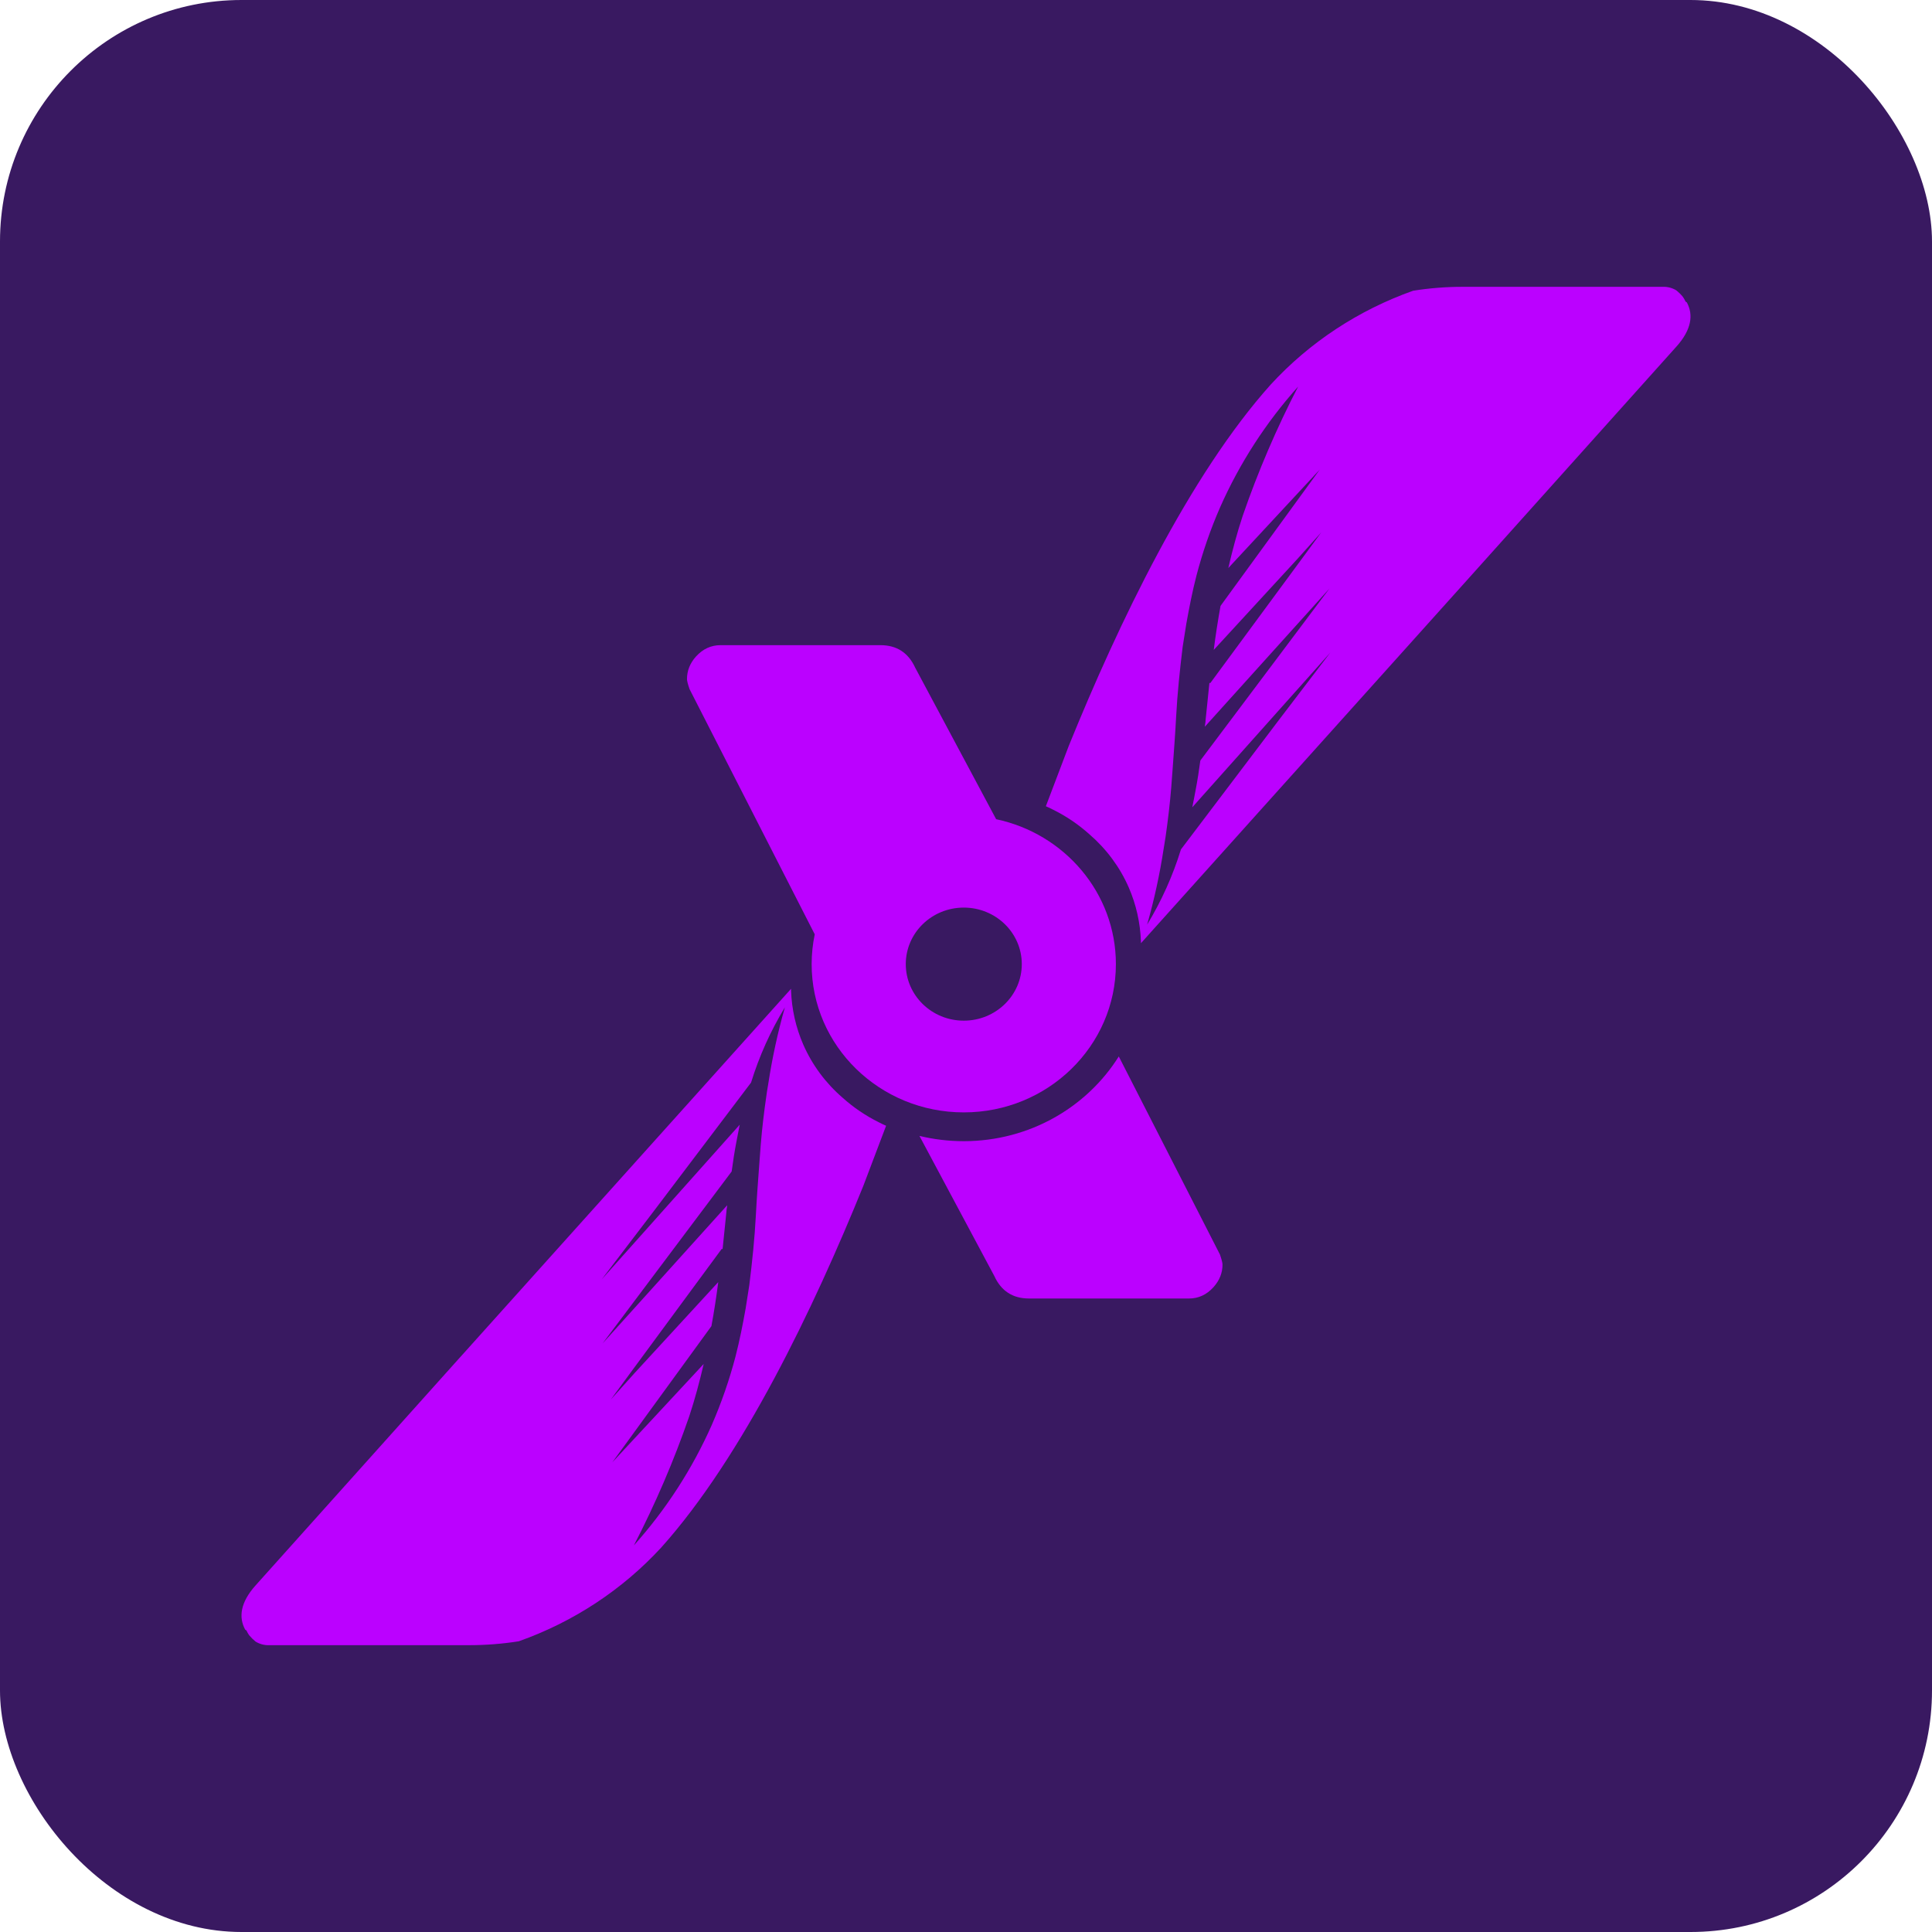 <svg width="48" height="48" viewBox="0 0 48 48" fill="none" xmlns="http://www.w3.org/2000/svg">
<rect width="48" height="48" rx="6" fill="#391961"/>
<path fill-rule="evenodd" clip-rule="evenodd" d="M25.984 20.031C26.048 20.058 26.11 20.088 26.169 20.119C26.494 20.28 26.794 20.484 27.062 20.724C27.486 21.089 27.822 21.541 28.043 22.048C28.228 22.472 28.329 22.926 28.346 23.387V23.434L36.484 14.373L36.596 14.248L41.651 8.61C42.023 8.195 42.079 7.823 41.907 7.51C41.898 7.508 41.89 7.503 41.883 7.497C41.877 7.491 41.872 7.484 41.869 7.476C41.853 7.44 41.832 7.405 41.809 7.373C41.763 7.316 41.709 7.263 41.651 7.216C41.547 7.151 41.423 7.12 41.3 7.126H36.348C35.933 7.125 35.519 7.158 35.109 7.223C33.752 7.704 32.537 8.504 31.573 9.552C29.547 11.811 27.784 15.498 26.553 18.532L25.984 20.031ZM30.314 12.602C30.073 13.153 29.877 13.722 29.725 14.303C29.624 14.695 29.546 15.093 29.474 15.495V15.495C29.443 15.688 29.412 15.88 29.383 16.07C29.313 16.647 29.251 17.224 29.22 17.818C29.198 18.243 29.166 18.659 29.136 19.072C29.123 19.238 29.11 19.402 29.099 19.567C29.066 19.974 29.017 20.381 28.959 20.786C28.95 20.851 28.939 20.916 28.928 20.981C28.923 21.014 28.918 21.046 28.912 21.078C28.815 21.717 28.677 22.35 28.5 22.972C28.857 22.385 29.139 21.757 29.34 21.104L31.77 17.893L33.052 16.212L29.622 20.057C29.651 19.919 29.676 19.782 29.702 19.645C29.75 19.395 29.789 19.145 29.822 18.895L33.029 14.623L29.933 18.056C29.935 18.034 29.938 18.012 29.942 17.99C29.947 17.956 29.953 17.921 29.953 17.886L30.048 16.961L30.066 16.976L32.342 13.886L32.824 13.229L32.237 13.883L30.155 16.147C30.202 15.78 30.258 15.416 30.324 15.053L32.788 11.668L30.517 14.113C30.619 13.674 30.734 13.239 30.876 12.812C31.256 11.712 31.716 10.64 32.252 9.604C31.45 10.499 30.797 11.511 30.314 12.602Z" fill="#BB01FF"/>
<path fill-rule="evenodd" clip-rule="evenodd" d="M17.132 17.122L20.242 23.213C20.192 23.453 20.165 23.7 20.165 23.953C20.165 25.988 21.858 27.637 23.945 27.637C26.032 27.637 27.724 25.988 27.724 23.953C27.724 22.188 26.449 20.712 24.749 20.353L22.739 16.591C22.568 16.217 22.28 16.029 21.874 16.029H17.901C17.666 16.029 17.463 16.123 17.292 16.31C17.142 16.477 17.068 16.664 17.068 16.873C17.068 16.914 17.089 16.997 17.132 17.122ZM23.945 25.358C24.741 25.358 25.386 24.729 25.386 23.953C25.386 23.177 24.741 22.549 23.945 22.549C23.149 22.549 22.504 23.177 22.504 23.953C22.504 24.729 23.149 25.358 23.945 25.358Z" fill="#BB01FF"/>
<path fill-rule="evenodd" clip-rule="evenodd" d="M21.831 27.881C21.89 27.912 21.952 27.942 22.015 27.969L21.447 29.468C20.217 32.502 18.453 36.189 16.427 38.449C15.463 39.496 14.248 40.296 12.89 40.777C12.481 40.842 12.067 40.874 11.652 40.874H6.7C6.576 40.88 6.454 40.849 6.349 40.784C6.291 40.737 6.238 40.684 6.19 40.627C6.167 40.595 6.148 40.56 6.131 40.525C6.128 40.516 6.123 40.509 6.116 40.503C6.11 40.497 6.101 40.492 6.093 40.49C5.921 40.177 5.977 39.805 6.349 39.39L11.403 33.752L11.516 33.627L19.654 24.566V24.613C19.67 25.074 19.772 25.528 19.957 25.952C20.179 26.459 20.514 26.911 20.938 27.276C21.206 27.516 21.506 27.72 21.831 27.881ZM18.275 33.697C18.123 34.278 17.926 34.846 17.686 35.398C17.203 36.489 16.55 37.501 15.748 38.396C16.284 37.36 16.744 36.288 17.124 35.188C17.265 34.761 17.381 34.326 17.483 33.887L15.212 36.332L17.675 32.947C17.742 32.584 17.798 32.219 17.845 31.853L15.763 34.117L15.176 34.771L15.658 34.114L17.934 31.024L17.952 31.039L18.047 30.114C18.047 30.079 18.053 30.044 18.058 30.01C18.062 29.988 18.066 29.966 18.067 29.944L14.971 33.377L18.178 29.105C18.211 28.855 18.25 28.605 18.298 28.356C18.324 28.218 18.35 28.081 18.378 27.943L14.948 31.788L16.23 30.107L18.66 26.896C18.861 26.243 19.143 25.615 19.5 25.028C19.323 25.65 19.186 26.283 19.088 26.922C19.083 26.954 19.077 26.986 19.072 27.019C19.061 27.084 19.05 27.149 19.042 27.214C18.983 27.619 18.934 28.026 18.901 28.433C18.889 28.598 18.877 28.762 18.864 28.927C18.833 29.341 18.802 29.757 18.78 30.182C18.749 30.776 18.688 31.353 18.616 31.93C18.588 32.12 18.557 32.312 18.526 32.505V32.505C18.455 32.907 18.375 33.305 18.275 33.697Z" fill="#BB01FF"/>
<path d="M23.945 28.352C25.574 28.352 27.004 27.51 27.796 26.247L30.309 31.168C30.352 31.293 30.373 31.377 30.373 31.418C30.373 31.626 30.298 31.814 30.148 31.98C29.978 32.168 29.775 32.261 29.54 32.261H25.566C25.161 32.261 24.872 32.074 24.702 31.699L22.843 28.221C23.196 28.307 23.565 28.352 23.945 28.352Z" fill="#BB01FF"/>
</svg>
